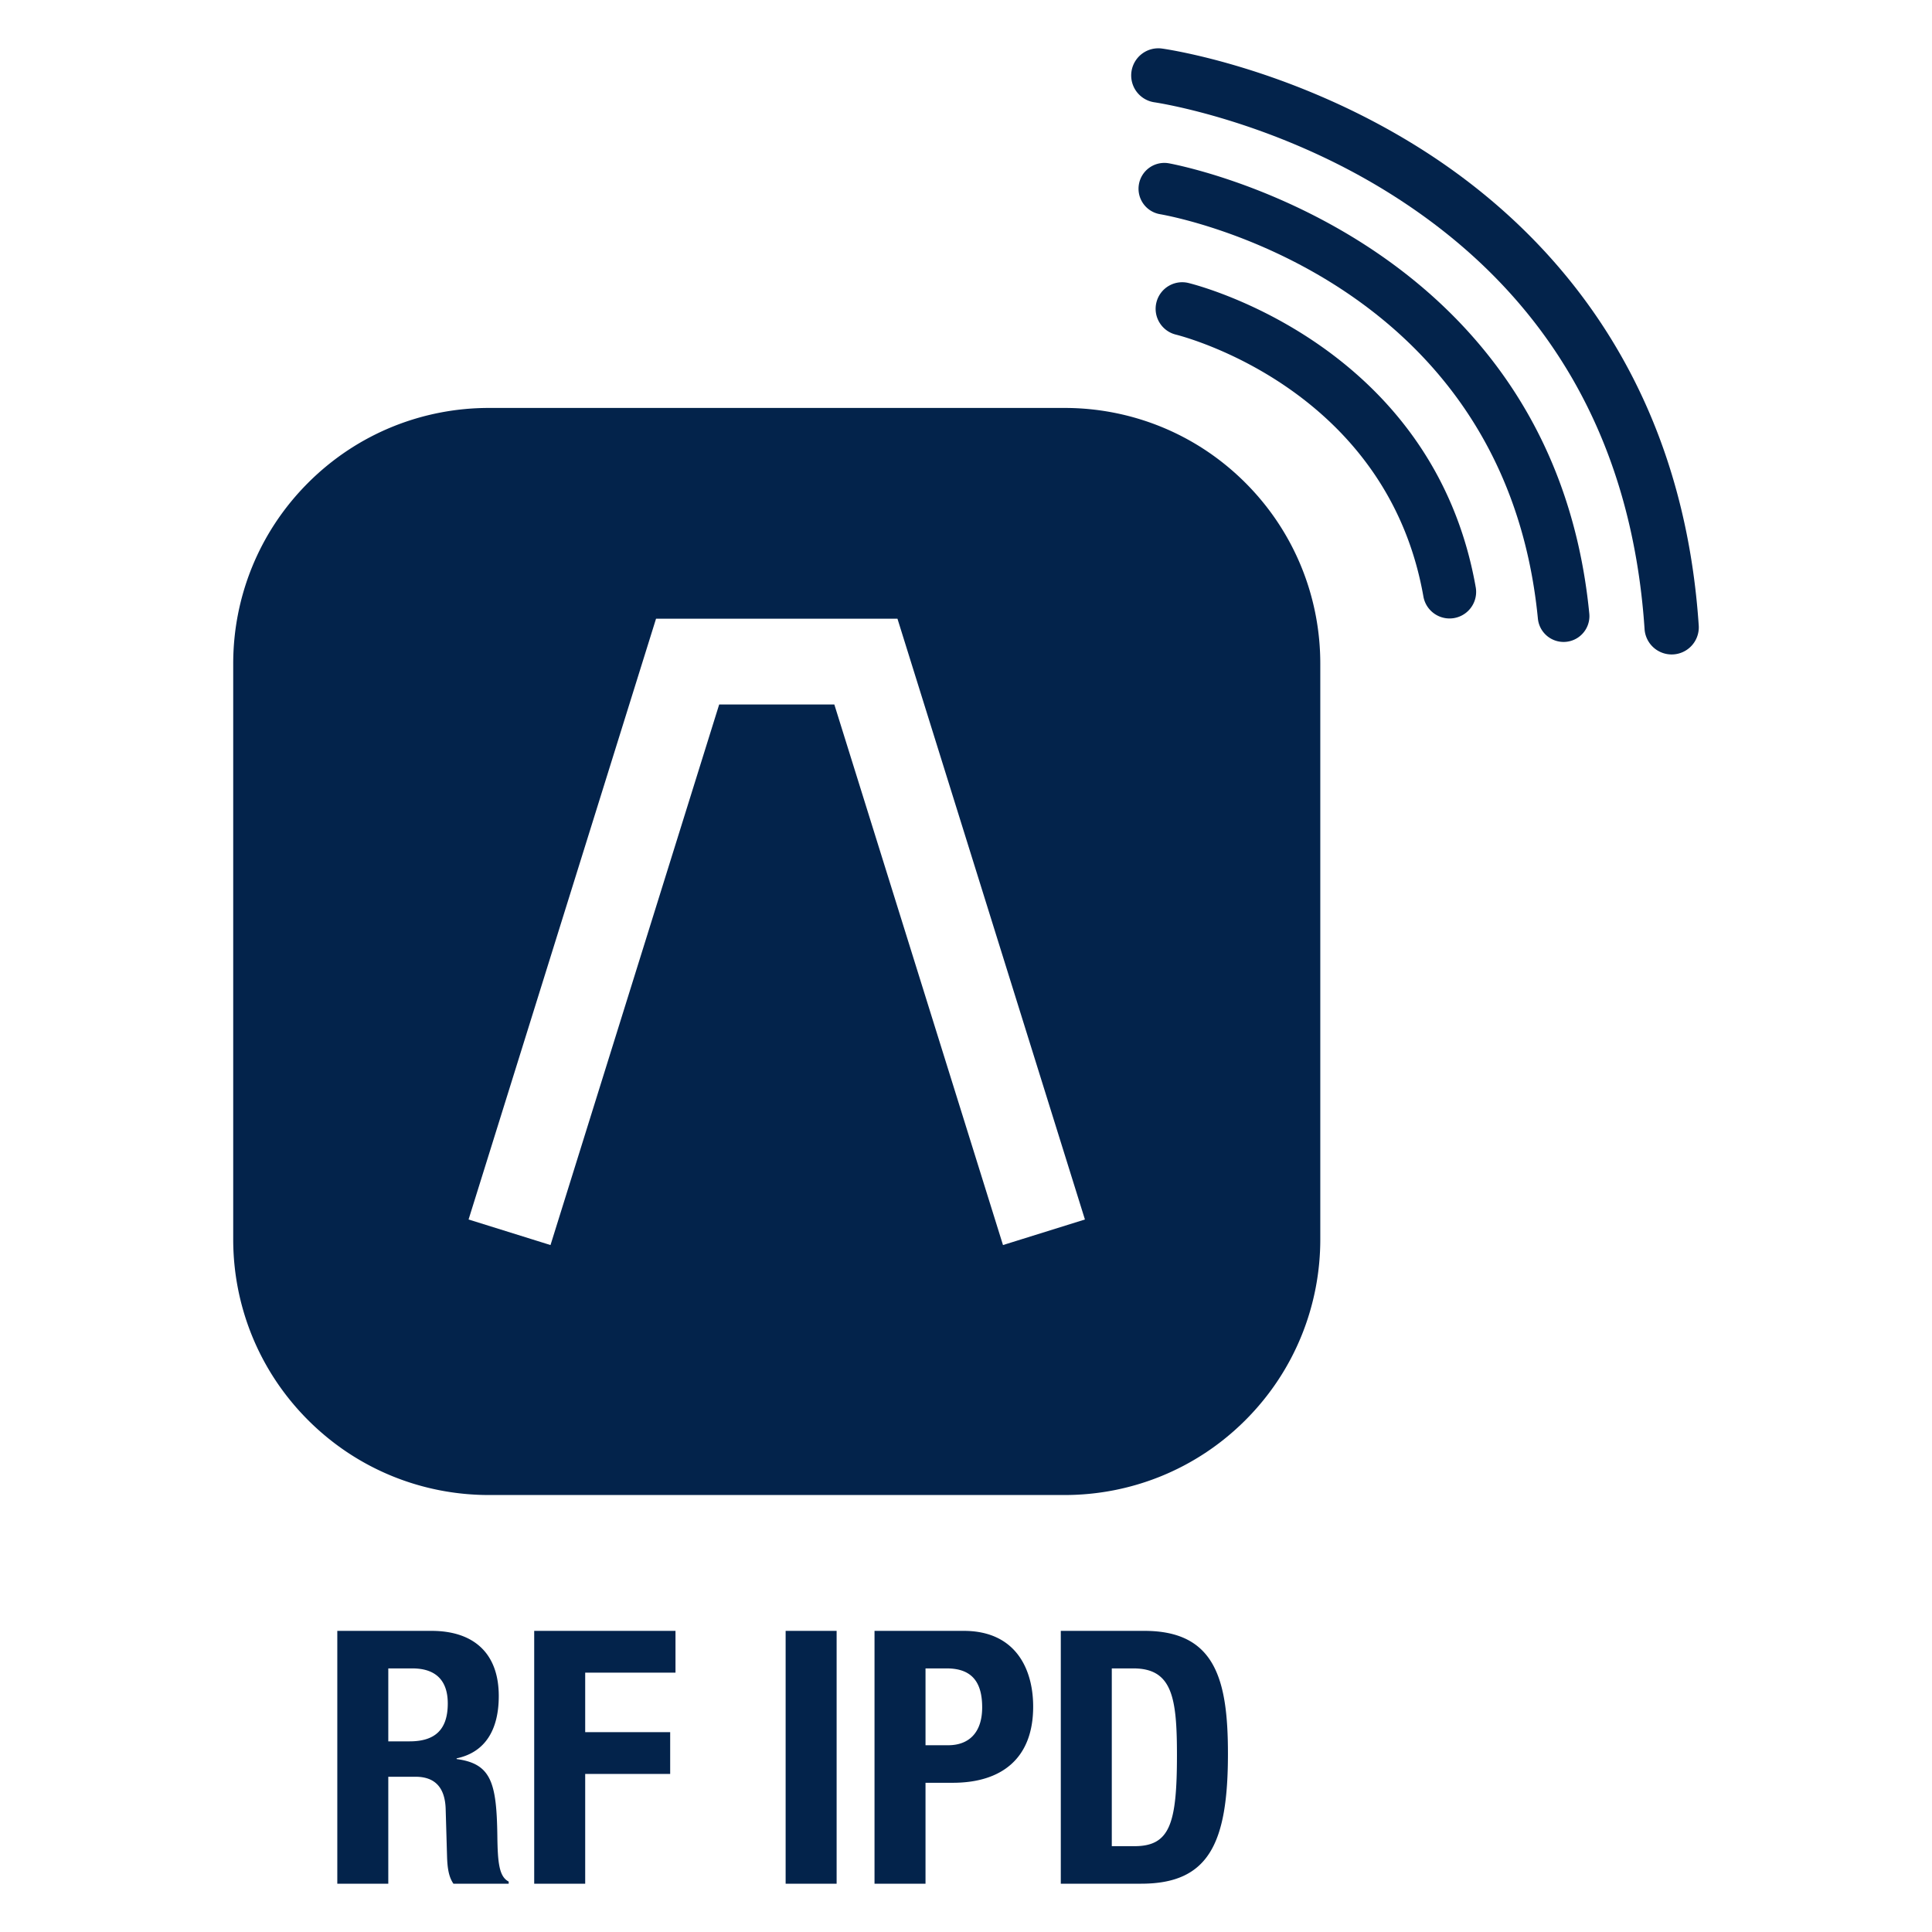 <svg xmlns="http://www.w3.org/2000/svg" viewBox="0 0 500 500"><g fill="#03234b"><path d="M128.714 475.219c-.184-13.837-1.559-18.786-10.54-19.976v-.184c7.424-1.559 10.906-7.424 10.906-16.128 0-11.183-6.597-16.863-17.411-16.863H87.292V487.5h13.197v-27.677h7.056c5.315 0 7.606 3.116 7.79 8.249l.366 12.555c.092 2.568.366 5.041 1.649 6.874h14.298v-.55c-2.475-1.284-2.841-4.858-2.934-11.732zm-22.728-24.558h-5.496v-18.878h6.231c5.957 0 9.162 3.023 9.162 9.07 0 7.058-3.574 9.808-9.897 9.808zM138.251 487.5h13.197v-28.409h21.994v-10.814h-21.994v-15.396h23.369v-10.814h-36.566zM203.321 422.067h13.197V487.5h-13.197zM249.42 422.067h-23.095V487.5h13.197v-26.118h7.056c12.464 0 20.805-6.139 20.805-19.702 0-9.808-4.582-19.613-17.963-19.613zm-4.032 29.6h-5.865v-19.884h5.496c6.6 0 9.166 3.663 9.166 10.079.001 6.689-3.574 9.805-8.797 9.805zM296.161 422.067h-21.628V487.5h20.803c17.506 0 22.455-10.448 22.455-33.632 0-19.246-3.3-31.801-21.63-31.801zm-2.565 55.72h-5.865v-46.005h5.591c10.079 0 11.272 7.606 11.272 22.452 0 17.777-1.833 23.553-10.998 23.553zM307.583 73.239a6.872 6.872 0 0 0-8.304 5.03c-.911 3.681 1.339 7.405 5.017 8.322 2.229.556 54.686 14.218 64.094 67.868a6.876 6.876 0 0 0 13.544-2.376c-10.982-62.628-71.769-78.211-74.351-78.844z"/><path d="M302.444 42.255a6.674 6.674 0 0 0-7.697 5.465 6.684 6.684 0 0 0 5.456 7.711c3.637.626 89.171 16.361 97.803 104.669a6.686 6.686 0 0 0 7.302 6.002 6.657 6.657 0 0 0 4.072-1.924 6.667 6.667 0 0 0 1.928-5.378c-9.64-98.61-107.871-116.375-108.864-116.545z"/><path d="M366.753 37.912c-33.047-20.57-64.681-25.158-66.012-25.344a7.022 7.022 0 0 0-7.921 5.981 7.026 7.026 0 0 0 5.975 7.931c.301.044 30.412 4.476 60.962 23.626 40.38 25.31 62.537 63.232 65.857 112.712a7.023 7.023 0 0 0 7.478 6.538 7 7 0 0 0 4.495-2.038 7.014 7.014 0 0 0 2.043-5.44c-4.546-67.797-42.14-104.834-72.877-123.966zM275.525 105.575H126.521c-16.933 0-33.867 6.46-46.787 19.38-12.92 12.919-19.38 29.853-19.38 46.786v149.004c0 16.934 6.46 33.867 19.38 46.787 12.92 12.92 29.853 19.38 46.787 19.38h149.004c16.934 0 33.867-6.46 46.786-19.38 12.92-12.92 19.38-29.853 19.38-46.787V171.742c0-16.933-6.46-33.867-19.38-46.786-12.919-12.921-29.852-19.381-46.786-19.381zm-15.951 216.644l-43.65-139.892h-29.803l-43.65 139.892-21.205-6.616 48.517-155.489H232.26l48.517 155.489-21.203 6.616z"/></g></svg>